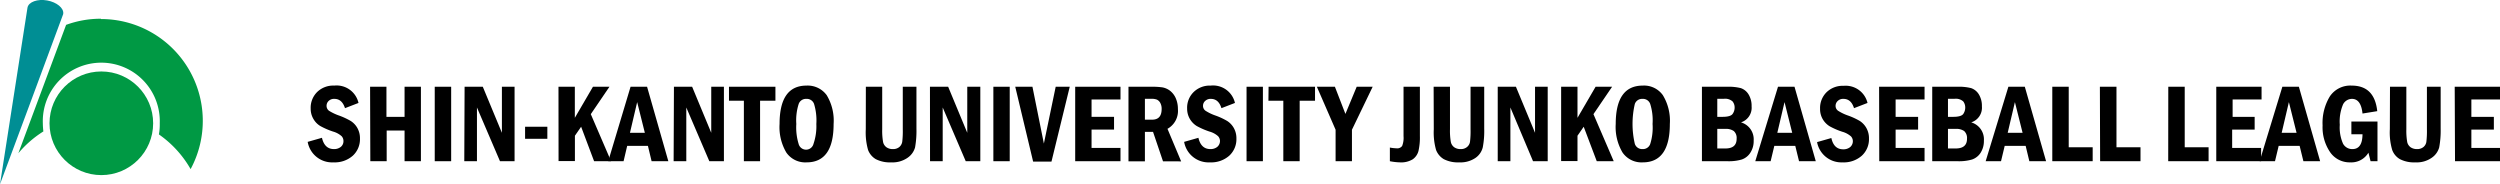 <svg id="ロゴ_小_英語" xmlns="http://www.w3.org/2000/svg" viewBox="0 0 325.66 24"><defs><style>.cls-1{fill:#008e94;}.cls-2{fill:#094;}</style></defs><title>logo_en2</title><path class="cls-1" d="M183.54,217.27c.08-.73-.84-1.49-2.09-1.72s-2.44.19-2.57.94c0,.08-3.58,23-3.58,23s8.21-22.05,8.23-22.16v-.06Z" transform="translate(-175.3 -215.49)"/><path class="cls-2" d="M188.44,217.93a13.08,13.08,0,0,0-4.53.8c-.65,1.75-2.25,6.06-6.22,16.72a13.83,13.83,0,0,1,3.26-2.84,9.28,9.28,0,0,1-.07-1.06,7.62,7.62,0,1,1,15.23,0A7.32,7.32,0,0,1,196,233a13.86,13.86,0,0,1,4.13,4.52,13.26,13.26,0,0,0-11.67-19.55Z" transform="translate(-175.3 -215.49)"/><circle class="cls-2" cx="13.2" cy="16.06" r="6.75"/><path d="M222,228.9l-1.76.68c-.26-.81-.72-1.21-1.38-1.21a1,1,0,0,0-.75.27.86.86,0,0,0-.27.62.79.79,0,0,0,.32.66,6.52,6.52,0,0,0,1.36.64,9.41,9.41,0,0,1,1.47.69,2.59,2.59,0,0,1,.87.93,2.71,2.71,0,0,1,.33,1.36,2.91,2.91,0,0,1-.93,2.23,3.55,3.55,0,0,1-2.51.87,3.23,3.23,0,0,1-3.37-2.67l1.86-.53q.34,1.47,1.56,1.47a1.37,1.37,0,0,0,.9-.29.94.94,0,0,0,.34-.76.92.92,0,0,0-.24-.63,2.8,2.8,0,0,0-1.11-.6,9.68,9.68,0,0,1-1.66-.72,2.56,2.56,0,0,1-.9-.92,2.62,2.62,0,0,1-.36-1.37,2.88,2.88,0,0,1,.84-2.14,3,3,0,0,1,2.23-.84A2.92,2.92,0,0,1,222,228.9Z" transform="translate(-175.3 -215.49)"/><path d="M223.51,226.79h2.13v3.92H228v-3.92h2.13v9.7H228v-4h-2.33v4h-2.13Z" transform="translate(-175.3 -215.49)"/><path d="M231.93,226.79h2.14v9.7h-2.14Z" transform="translate(-175.3 -215.49)"/><path d="M235.82,226.79h2.37l2.49,6v-6h1.65v9.7h-1.9l-3-7v7h-1.65Z" transform="translate(-175.3 -215.49)"/><path d="M243.7,232h2.9v1.57h-2.9Z" transform="translate(-175.3 -215.49)"/><path d="M248.05,226.79h2.13v4.05l2.36-4.05h2.15l-2.43,3.57,2.64,6.13h-2.21L251,232l-.81,1.17v3.3h-2.13Z" transform="translate(-175.3 -215.49)"/><path d="M257.44,226.79h2.15l2.77,9.7h-2.18l-.48-2H257l-.47,2h-2Zm1.86,6-1-4-.94,4Z" transform="translate(-175.3 -215.49)"/><path d="M263.09,226.79h2.37l2.49,6v-6h1.65v9.7h-1.9l-3-7v7h-1.65Z" transform="translate(-175.3 -215.49)"/><path d="M270.26,226.79h6.05v1.82h-2v7.88H272.2v-7.88h-1.94Z" transform="translate(-175.3 -215.49)"/><path d="M283.89,231.64q0,5-3.52,5a3,3,0,0,1-2.64-1.28,6.51,6.51,0,0,1-.88-3.72q0-5,3.51-5a3.06,3.06,0,0,1,2.63,1.25A6.4,6.4,0,0,1,283.89,231.64Zm-2.25,0a7.4,7.4,0,0,0-.3-2.62,1,1,0,0,0-1-.65,1,1,0,0,0-1,.66,7,7,0,0,0-.31,2.61,7.35,7.35,0,0,0,.3,2.59,1,1,0,0,0,1.94,0A7.07,7.07,0,0,0,281.64,231.64Z" transform="translate(-175.3 -215.49)"/><path d="M288.09,226.79h2.13v5.54a8.51,8.51,0,0,0,.11,1.64,1.14,1.14,0,0,0,.44.7,1.4,1.4,0,0,0,.83.24,1.26,1.26,0,0,0,.85-.27,1.13,1.13,0,0,0,.38-.69,11.62,11.62,0,0,0,.07-1.62v-5.54h1.78v5.46a12.15,12.15,0,0,1-.18,2.44,2.42,2.42,0,0,1-1,1.37,3.44,3.44,0,0,1-2.12.58,4,4,0,0,1-2-.42,2.37,2.37,0,0,1-1-1.19,8.32,8.32,0,0,1-.3-2.7Z" transform="translate(-175.3 -215.49)"/><path d="M296.44,226.79h2.37l2.49,6v-6H303v9.7h-1.9l-3-7v7h-1.65Z" transform="translate(-175.3 -215.49)"/><path d="M304.7,226.79h2.13v9.7H304.7Z" transform="translate(-175.3 -215.49)"/><path d="M307.55,226.79h2.24l1.49,7.4,1.54-7.4h1.83l-2.38,9.75-2.39,0Z" transform="translate(-175.3 -215.49)"/><path d="M315.36,226.79h5.9v1.66h-3.77v2.26h2.93v1.66h-2.93v2.39h3.77v1.73h-5.9Z" transform="translate(-175.3 -215.49)"/><path d="M322.3,226.79h3.05a9.12,9.12,0,0,1,1.36.08,2.3,2.3,0,0,1,1,.44,2.51,2.51,0,0,1,.76,1,3.5,3.5,0,0,1,.27,1.4,2.66,2.66,0,0,1-1.36,2.56l1.78,4.24H326.8l-1.3-3.84h-1.06v3.84H322.3Zm2.14,1.57v2.72h.93c.84,0,1.25-.46,1.25-1.4a1.57,1.57,0,0,0-.18-.79,1,1,0,0,0-.43-.42,1.87,1.87,0,0,0-.72-.11Z" transform="translate(-175.3 -215.49)"/><path d="M336.17,228.9l-1.76.68c-.25-.81-.71-1.21-1.38-1.21a1,1,0,0,0-.74.27.83.83,0,0,0-.28.62.77.77,0,0,0,.33.66,6.11,6.11,0,0,0,1.35.64,9,9,0,0,1,1.47.69,2.59,2.59,0,0,1,.87.93,2.71,2.71,0,0,1,.33,1.36,2.91,2.91,0,0,1-.93,2.23,3.55,3.55,0,0,1-2.51.87,3.23,3.23,0,0,1-3.37-2.67l1.86-.53q.34,1.47,1.56,1.47a1.37,1.37,0,0,0,.9-.29,1,1,0,0,0,.35-.76.93.93,0,0,0-.25-.63,2.8,2.8,0,0,0-1.11-.6,9.68,9.68,0,0,1-1.66-.72,2.65,2.65,0,0,1-.9-.92,2.62,2.62,0,0,1-.36-1.37,2.85,2.85,0,0,1,.85-2.14,3,3,0,0,1,2.22-.84A2.92,2.92,0,0,1,336.17,228.9Z" transform="translate(-175.3 -215.49)"/><path d="M337.68,226.79h2.13v9.7h-2.13Z" transform="translate(-175.3 -215.49)"/><path d="M340.55,226.79h6.05v1.82h-2v7.88h-2.13v-7.88h-1.94Z" transform="translate(-175.3 -215.49)"/><path d="M346.84,226.79h2.35l1.37,3.54,1.47-3.54h2.08l-2.7,5.6v4.1h-2.13v-4.1Z" transform="translate(-175.3 -215.49)"/><path d="M358.13,226.79h2.13v6.44a7.83,7.83,0,0,1-.18,1.91,1.93,1.93,0,0,1-.75,1.1,2.89,2.89,0,0,1-1.68.4,7.58,7.58,0,0,1-1.3-.15v-1.78a5.28,5.28,0,0,0,.86.1.78.78,0,0,0,.74-.31,2.86,2.86,0,0,0,.18-1.27Z" transform="translate(-175.3 -215.49)"/><path d="M362.05,226.79h2.13v5.54a8.51,8.51,0,0,0,.11,1.64,1.14,1.14,0,0,0,.44.7,1.4,1.4,0,0,0,.83.24,1.23,1.23,0,0,0,.84-.27,1.09,1.09,0,0,0,.39-.69,11.62,11.62,0,0,0,.07-1.62v-5.54h1.78v5.46a11.31,11.31,0,0,1-.19,2.44,2.35,2.35,0,0,1-.95,1.37,3.47,3.47,0,0,1-2.13.58,4,4,0,0,1-2-.42,2.39,2.39,0,0,1-1-1.19,8.32,8.32,0,0,1-.3-2.7Z" transform="translate(-175.3 -215.49)"/><path d="M370.4,226.79h2.37l2.49,6v-6h1.65v9.7H375l-2.95-7v7H370.4Z" transform="translate(-175.3 -215.49)"/><path d="M378.66,226.79h2.13v4.05l2.36-4.05h2.15l-2.43,3.57,2.64,6.13H383.3L381.6,232l-.81,1.17v3.3h-2.13Z" transform="translate(-175.3 -215.49)"/><path d="M392.82,231.64c0,3.33-1.18,5-3.52,5a3,3,0,0,1-2.64-1.28,6.51,6.51,0,0,1-.89-3.72q0-5,3.52-5a3,3,0,0,1,2.62,1.25A6.4,6.4,0,0,1,392.82,231.64Zm-2.25,0a7.11,7.11,0,0,0-.31-2.62,1,1,0,0,0-1-.65,1,1,0,0,0-1,.66,11.42,11.42,0,0,0,0,5.2,1,1,0,0,0,1,.68,1,1,0,0,0,1-.65A7.07,7.07,0,0,0,390.57,231.64Z" transform="translate(-175.3 -215.49)"/><path d="M397,226.79h3.31a6.52,6.52,0,0,1,1.76.18,1.91,1.91,0,0,1,1,.81,2.83,2.83,0,0,1,.4,1.56,2,2,0,0,1-1.38,2.09,2.3,2.3,0,0,1,1.65,2.38,2.76,2.76,0,0,1-.45,1.6,2.14,2.14,0,0,1-1.11.86,6,6,0,0,1-1.86.22H397Zm2,3.92h.69c.69,0,1.12-.13,1.3-.37a1.41,1.41,0,0,0,.27-.85,1.26,1.26,0,0,0-.27-.79,1.46,1.46,0,0,0-1.14-.34h-.85Zm0,4.12h1.05c1,0,1.47-.43,1.47-1.27a1.2,1.2,0,0,0-.37-1,1.77,1.77,0,0,0-1.1-.28h-1.05Z" transform="translate(-175.3 -215.49)"/><path d="M406.91,226.79h2.15l2.77,9.7h-2.18l-.49-2h-2.73l-.48,2h-2Zm1.85,6-1-4-.94,4Z" transform="translate(-175.3 -215.49)"/><path d="M418.57,228.9l-1.76.68c-.25-.81-.71-1.21-1.38-1.21a1,1,0,0,0-.74.27.87.87,0,0,0-.28.62.77.77,0,0,0,.33.66,6.11,6.11,0,0,0,1.35.64,9.16,9.16,0,0,1,1.48.69,2.66,2.66,0,0,1,.86.93,2.71,2.71,0,0,1,.33,1.36,2.91,2.91,0,0,1-.93,2.23,3.53,3.53,0,0,1-2.51.87A3.22,3.22,0,0,1,412,234l1.86-.53c.22,1,.74,1.47,1.55,1.47a1.37,1.37,0,0,0,.9-.29,1,1,0,0,0,.35-.76.92.92,0,0,0-.24-.63,2.88,2.88,0,0,0-1.11-.6,9.5,9.5,0,0,1-1.67-.72,2.65,2.65,0,0,1-.9-.92,2.61,2.61,0,0,1-.35-1.37,2.88,2.88,0,0,1,.84-2.14,3,3,0,0,1,2.23-.84A2.92,2.92,0,0,1,418.57,228.9Z" transform="translate(-175.3 -215.49)"/><path d="M420.08,226.79H426v1.66h-3.77v2.26h2.93v1.66h-2.93v2.39H426v1.73h-5.9Z" transform="translate(-175.3 -215.49)"/><path d="M427,226.79h3.31a6.42,6.42,0,0,1,1.76.18,1.9,1.9,0,0,1,1,.81,2.83,2.83,0,0,1,.4,1.56,2,2,0,0,1-1.39,2.09,2.3,2.3,0,0,1,1.65,2.38,2.84,2.84,0,0,1-.44,1.6,2.14,2.14,0,0,1-1.11.86,6.07,6.07,0,0,1-1.87.22H427Zm2.05,3.92h.69c.69,0,1.12-.13,1.3-.37a1.47,1.47,0,0,0,.26-.85,1.31,1.31,0,0,0-.26-.79,1.46,1.46,0,0,0-1.14-.34h-.85Zm0,4.12h1c1,0,1.48-.43,1.48-1.27a1.23,1.23,0,0,0-.37-1,1.78,1.78,0,0,0-1.11-.28h-1Z" transform="translate(-175.3 -215.49)"/><path d="M436.92,226.79h2.14l2.77,9.7h-2.18l-.48-2h-2.73l-.48,2h-2Zm1.85,6-1-4-.94,4Z" transform="translate(-175.3 -215.49)"/><path d="M442.64,226.79h2.14v7.88h3.12v1.82h-5.26Z" transform="translate(-175.3 -215.49)"/><path d="M448.84,226.79H451v7.88h3.13v1.82h-5.26Z" transform="translate(-175.3 -215.49)"/><path d="M457.75,226.79h2.14v7.88H463v1.82h-5.26Z" transform="translate(-175.3 -215.49)"/><path d="M464,226.79h5.9v1.66h-3.77v2.26H469v1.66h-2.93v2.39h3.77v1.73H464Z" transform="translate(-175.3 -215.49)"/><path d="M472.61,226.79h2.15l2.77,9.7h-2.18l-.49-2h-2.73l-.48,2h-2Zm1.85,6-1-4-.94,4Z" transform="translate(-175.3 -215.49)"/><path d="M481.6,231.32H485v5.17h-.9l-.28-1.11a2.58,2.58,0,0,1-2.35,1.26,3.08,3.08,0,0,1-2.62-1.3,5.73,5.73,0,0,1-1-3.51,6.66,6.66,0,0,1,.95-3.79,3.21,3.21,0,0,1,2.83-1.4c2,0,3.1,1.11,3.34,3.33l-1.92.31c-.13-1.27-.59-1.91-1.38-1.91a1.31,1.31,0,0,0-1.15.71,5.73,5.73,0,0,0-.43,2.66,5.21,5.21,0,0,0,.42,2.46,1.35,1.35,0,0,0,1.23.71c.87,0,1.3-.65,1.31-1.93H481.6Z" transform="translate(-175.3 -215.49)"/><path d="M486.63,226.79h2.13v5.54a8.51,8.51,0,0,0,.11,1.64,1.14,1.14,0,0,0,.44.7,1.42,1.42,0,0,0,.83.24,1.26,1.26,0,0,0,.85-.27,1.08,1.08,0,0,0,.38-.69,11.62,11.62,0,0,0,.07-1.62v-5.54h1.79v5.46a12,12,0,0,1-.19,2.44,2.42,2.42,0,0,1-1,1.37,3.42,3.42,0,0,1-2.12.58,4,4,0,0,1-2-.42,2.3,2.3,0,0,1-1-1.19,8,8,0,0,1-.31-2.7Z" transform="translate(-175.3 -215.49)"/><path d="M495.06,226.79H501v1.66h-3.77v2.26h2.93v1.66h-2.93v2.39H501v1.73h-5.9Z" transform="translate(-175.3 -215.49)"/></svg>